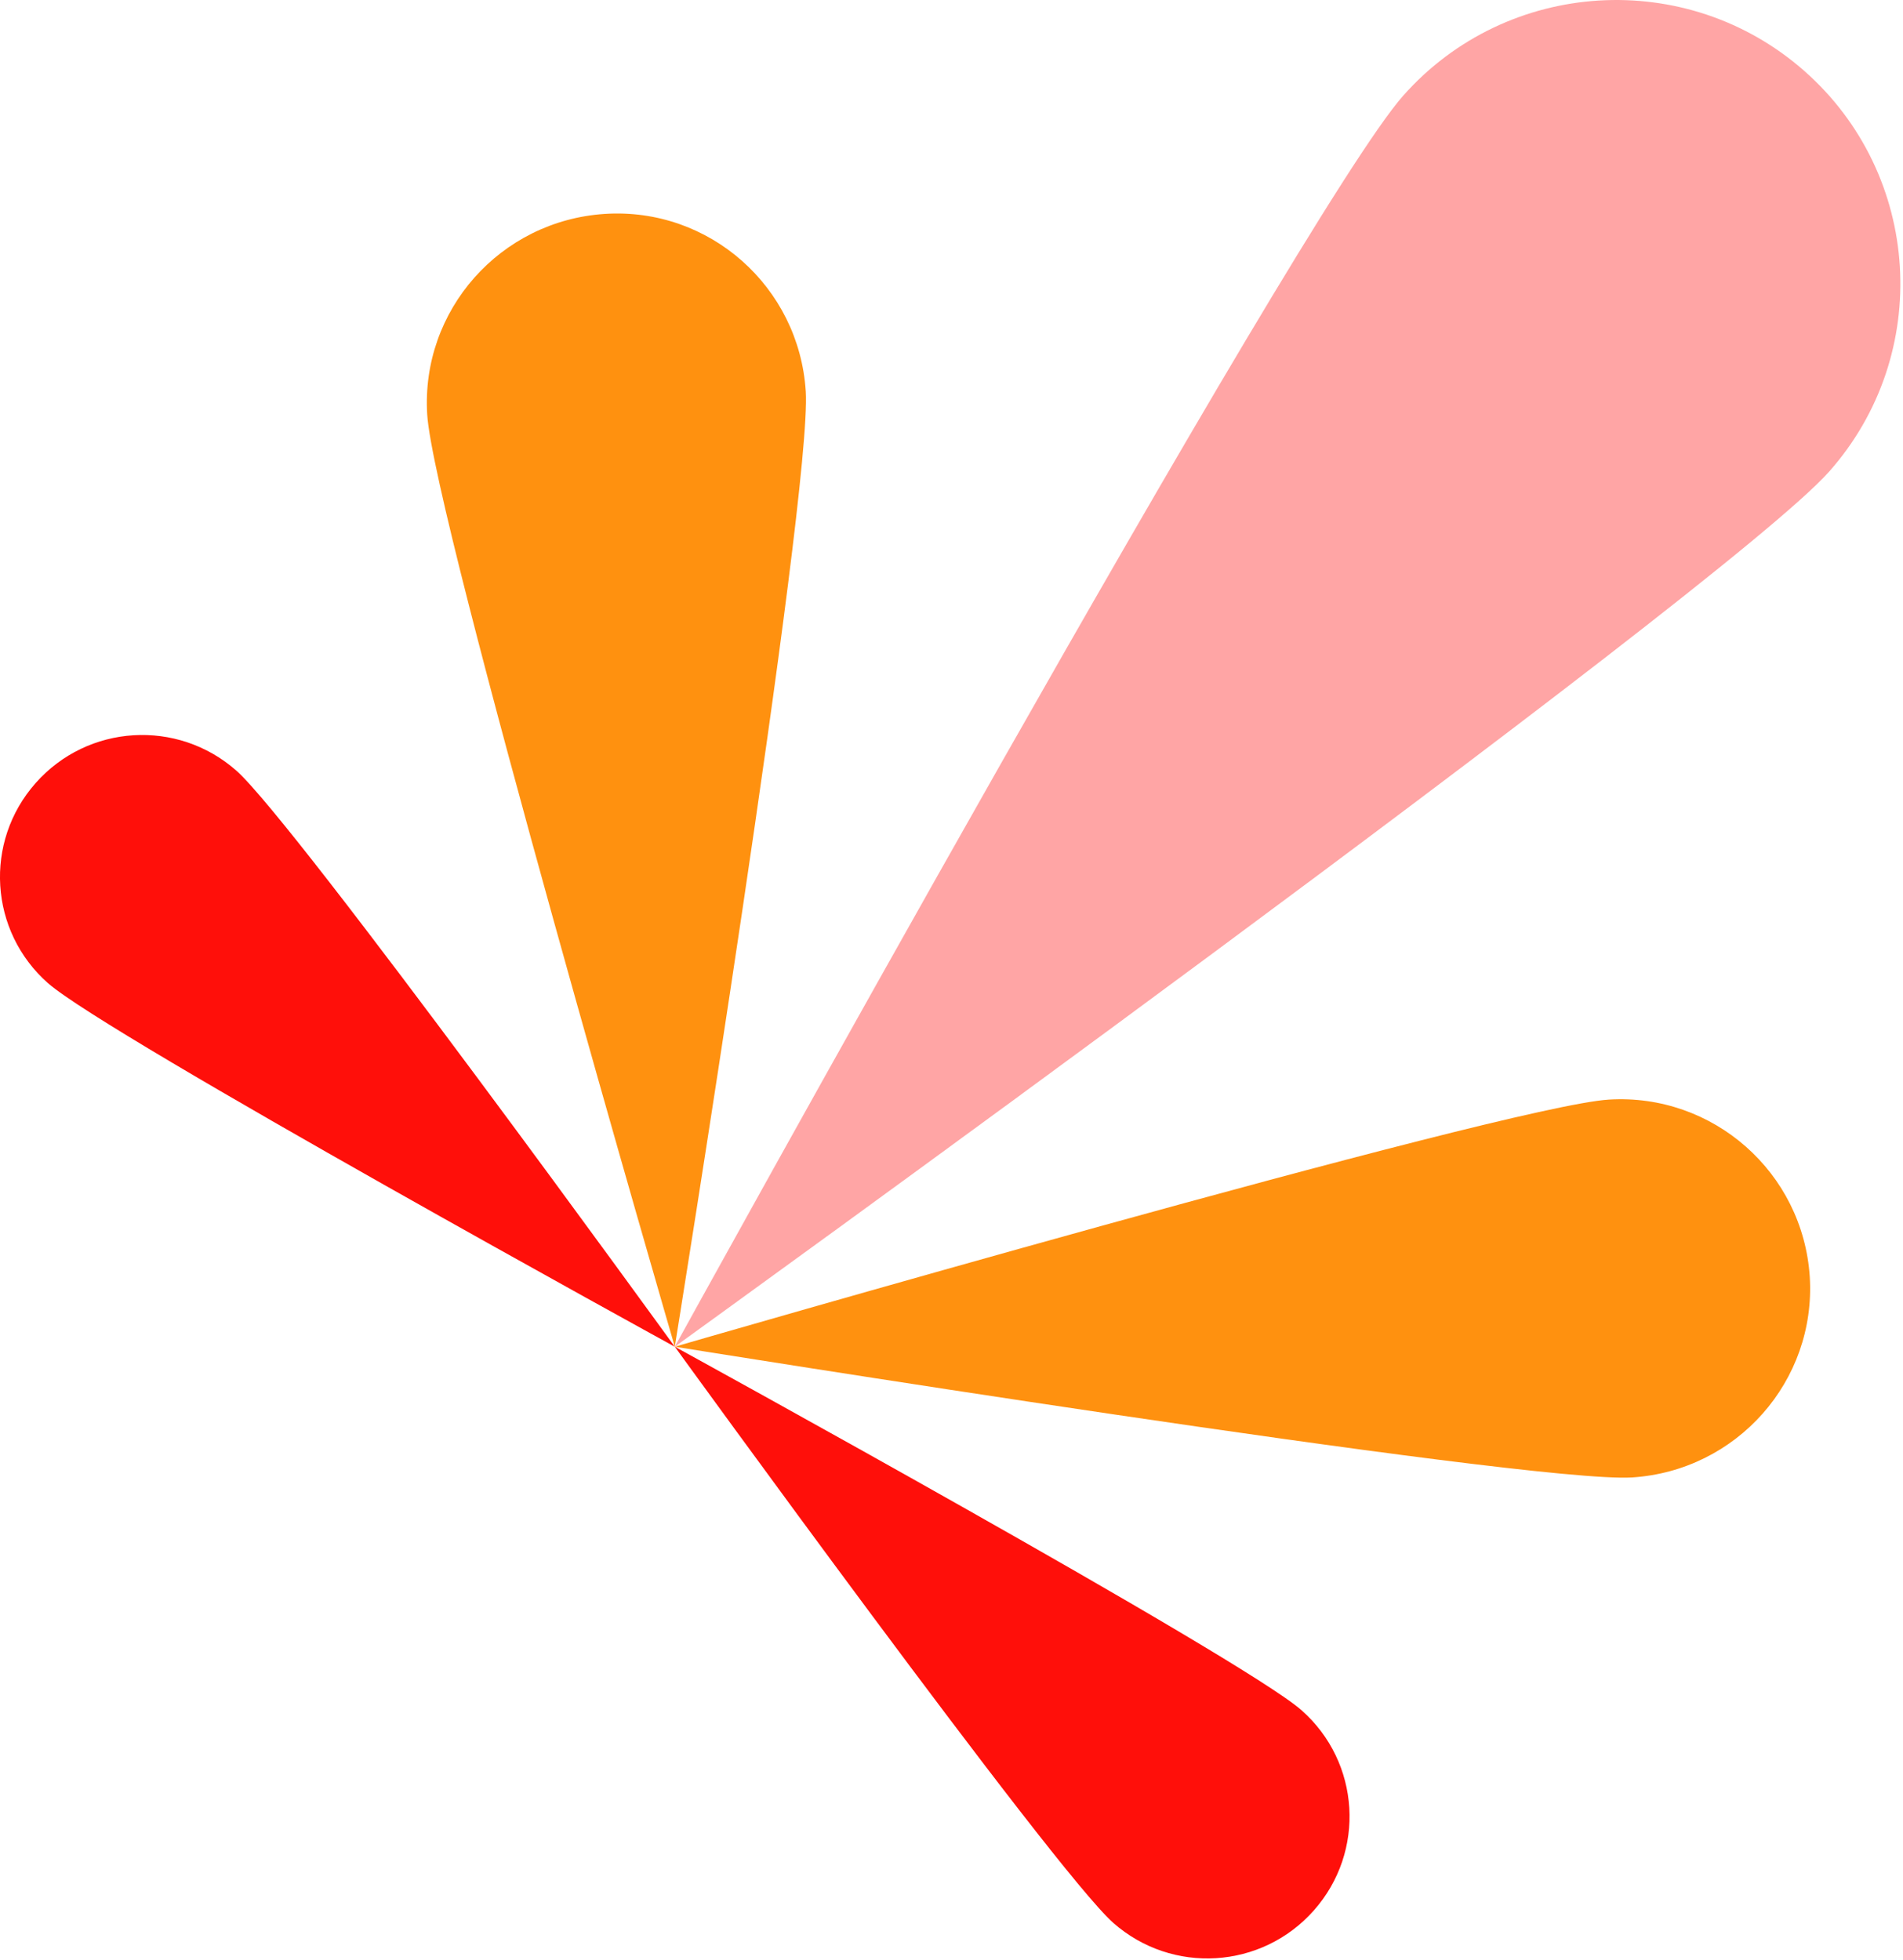 <svg xmlns="http://www.w3.org/2000/svg" width="100" height="103" fill-rule="evenodd" stroke-linejoin="round" stroke-miterlimit="2" clip-rule="evenodd" viewBox="0 0 100 103"><g fill-rule="nonzero"><path fill="#ffa5a5" d="M96.12 24.782c-5.458 6.164-60.662 45.989-60.662 45.989S68.275 11.196 73.733 5.032c5.458-6.164 14.912-6.745 21.088-1.298 6.175 5.448 6.758 14.884 1.3 21.048z"/><path fill="#ff910f" d="M85.768 77.641c-5.483.337-50.309-6.87-50.309-6.87s43.6-12.648 49.083-12.986c5.483-.337 10.203 3.827 10.559 9.316.338 5.472-3.834 10.184-9.333 10.54z"/><path fill="#ff910f" d="M42.342 20.557c.338 5.473-6.883 50.215-6.883 50.215s-12.672-43.518-13.01-48.991c-.338-5.472 3.834-10.184 9.333-10.54s10.203 3.827 10.559 9.316z"/><path fill="#ff0f0a" d="M58.497 101.045C55.4 98.313 35.459 70.77 35.459 70.77S65.293 87.139 68.39 89.872c3.097 2.732 3.387 7.433.65 10.524s-7.447 3.381-10.544.649zM2.527 51.67c3.097 2.732 32.931 19.102 32.931 19.102S15.517 43.23 12.42 40.498s-7.806-2.442-10.544.649c-2.737 3.091-2.447 7.792.65 10.524z"/></g></svg>